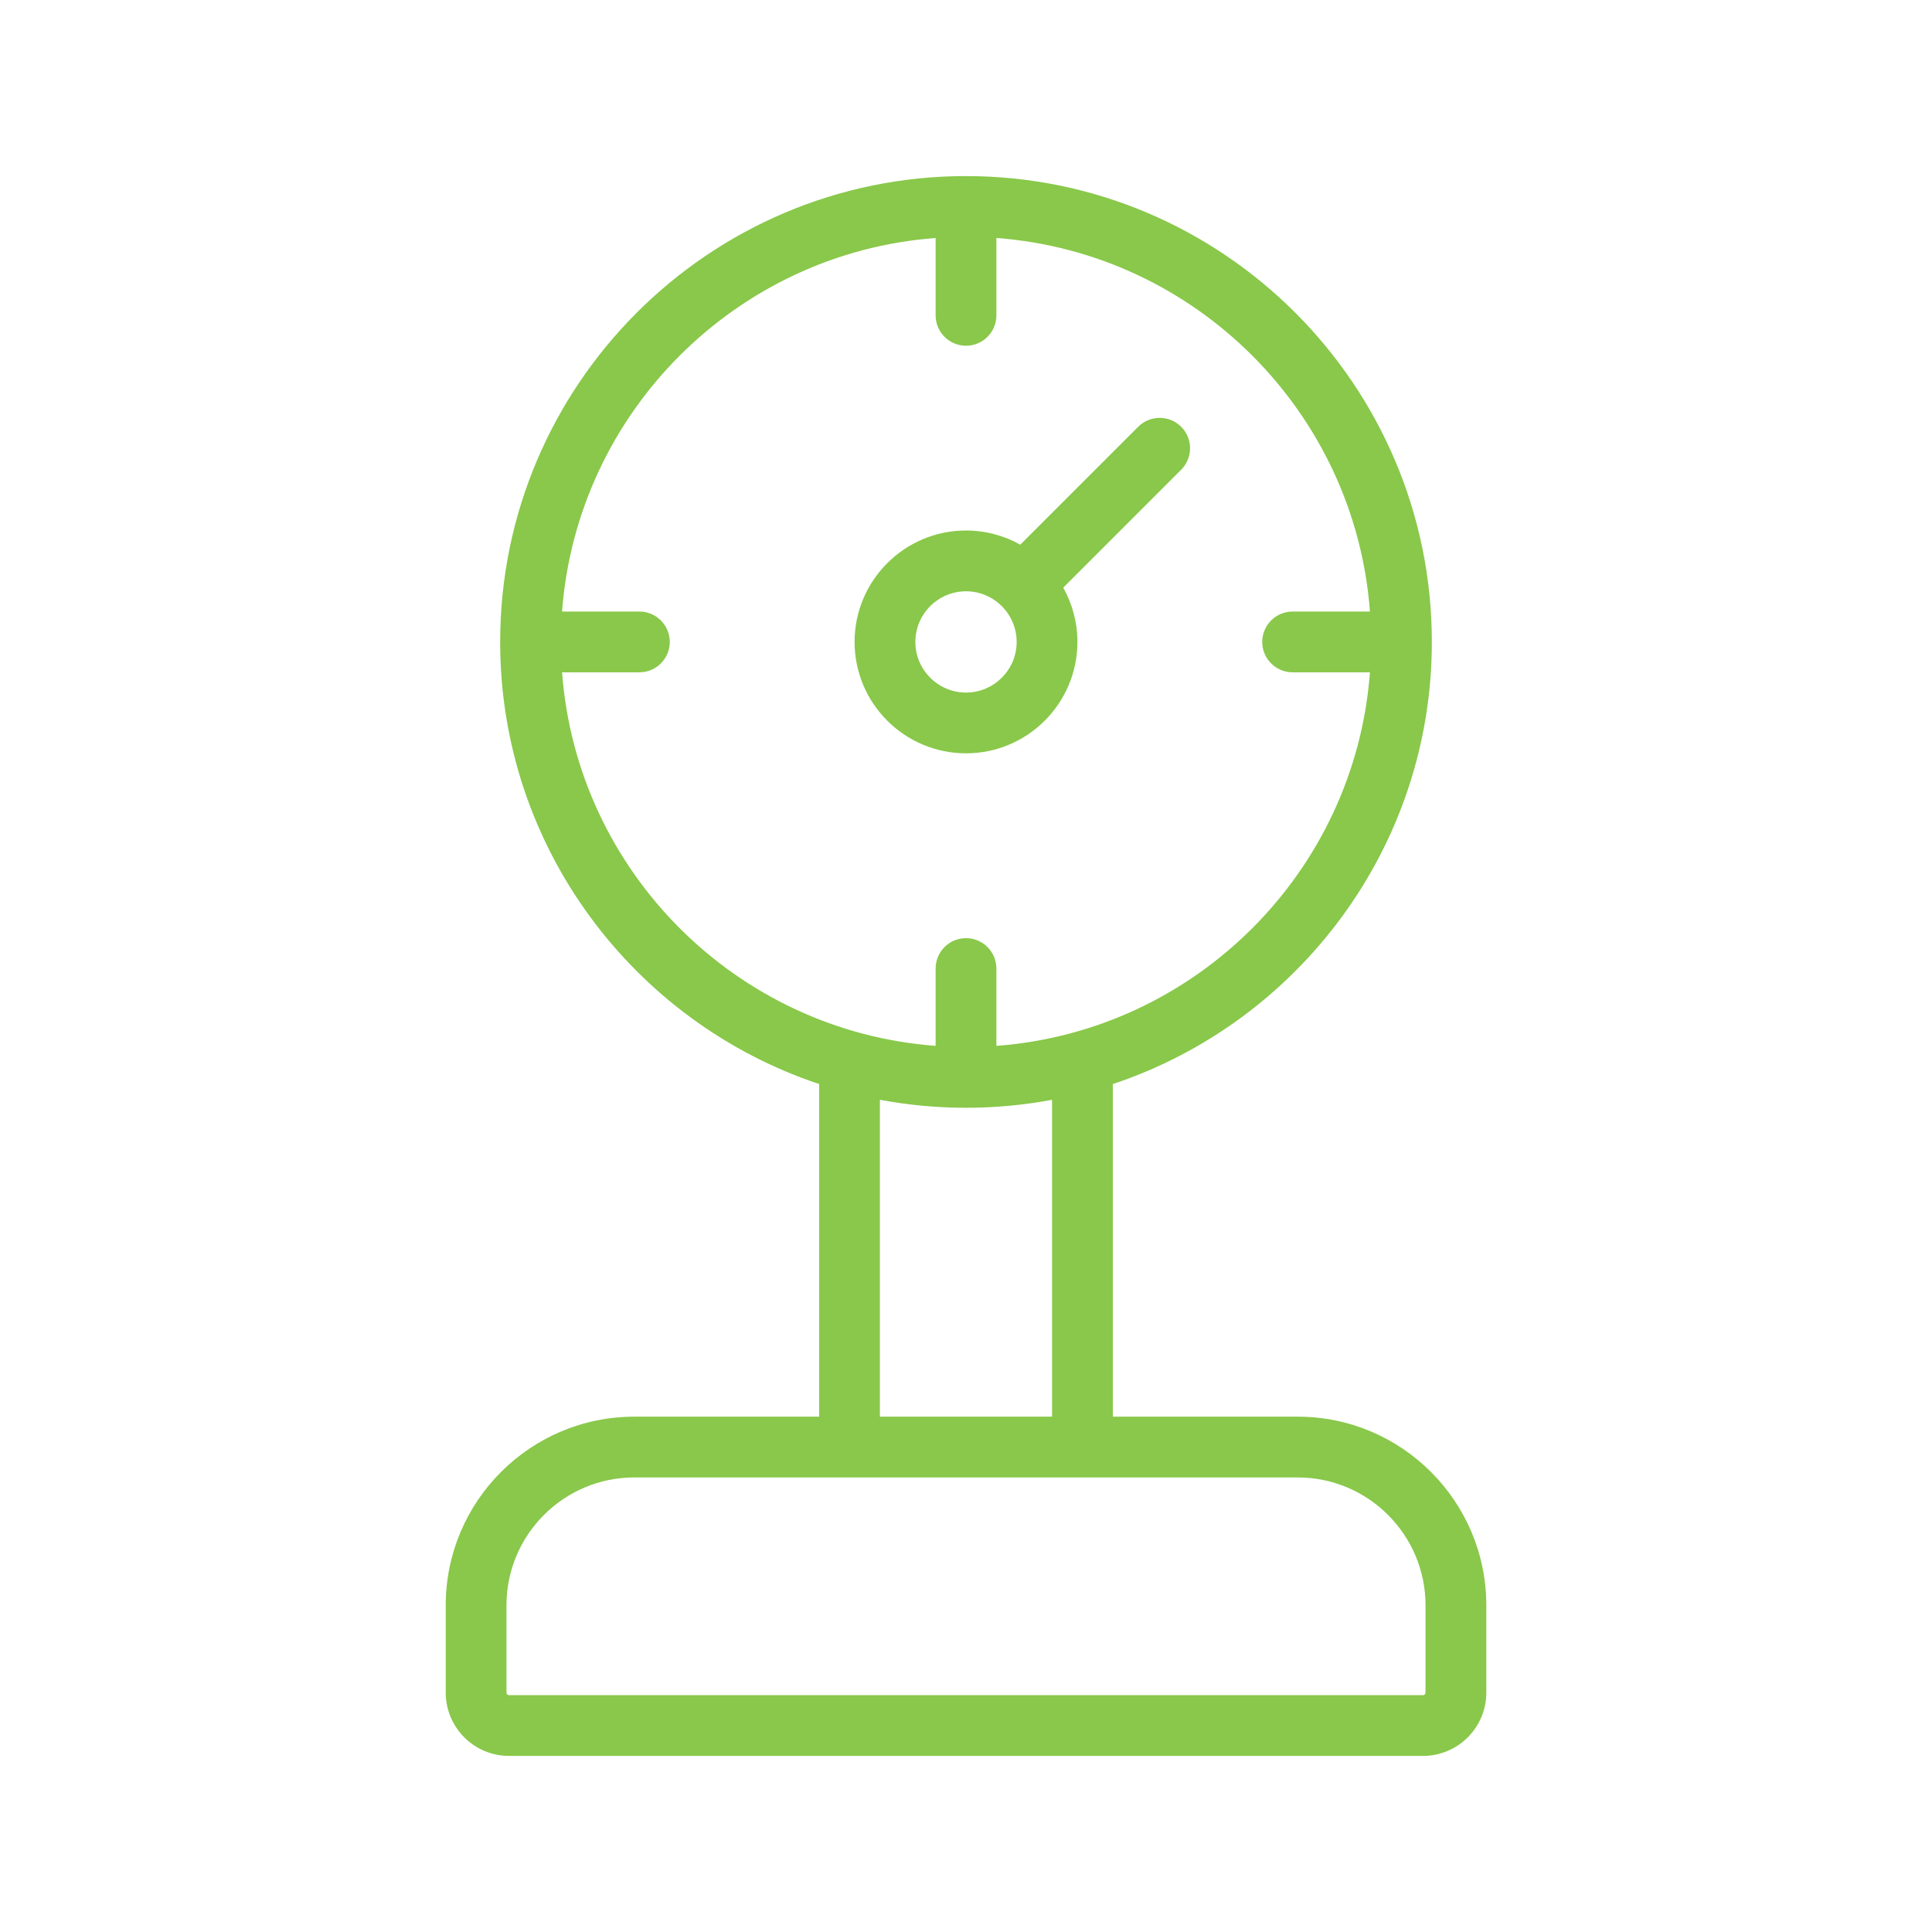 <svg width="188" height="188" viewBox="0 0 188 188" fill="none" xmlns="http://www.w3.org/2000/svg">
<g clip-path="url(#clip0_4027_51)">
<path d="M126.275 137.854H108.288V105.487C126.304 99.489 139.331 82.471 139.331 62.466C139.331 37.469 118.997 17.134 94.001 17.134C69.004 17.134 48.67 37.469 48.67 62.466C48.67 82.471 61.696 99.489 79.713 105.487V137.854H61.726C51.607 137.854 43.373 146.086 43.373 156.207V164.706C43.373 168.102 46.137 170.866 49.532 170.866H138.472C141.867 170.866 144.63 168.102 144.63 164.706V156.207C144.63 146.086 136.396 137.854 126.278 137.854H126.275ZM54.693 65.422H62.218C63.851 65.422 65.174 64.098 65.174 62.466C65.174 60.834 63.851 59.509 62.218 59.509H54.693C56.137 40.126 71.661 24.601 91.044 23.158V30.686C91.044 32.318 92.367 33.642 94.001 33.642C95.634 33.642 96.957 32.318 96.957 30.686V23.158C116.339 24.602 131.864 40.126 133.307 59.509H125.782C124.149 59.509 122.826 60.834 122.826 62.466C122.826 64.098 124.149 65.422 125.782 65.422H133.307C131.863 84.806 116.339 100.329 96.957 101.772V94.247C96.957 92.615 95.634 91.291 94.001 91.291C92.367 91.291 91.044 92.615 91.044 94.247V101.772C71.662 100.328 56.137 84.806 54.694 65.422H54.693ZM85.624 107.018C88.34 107.526 91.139 107.796 93.999 107.796C96.859 107.796 99.66 107.526 102.374 107.018V137.854H85.623V107.018H85.624ZM138.715 164.706C138.715 164.842 138.605 164.953 138.469 164.953H49.531C49.395 164.953 49.285 164.842 49.285 164.706V156.207C49.285 149.347 54.866 143.767 61.725 143.767H126.275C133.134 143.767 138.715 149.348 138.715 156.207V164.706Z" fill="#89C84A"/>
<path d="M94.001 73.305C99.979 73.305 104.842 68.442 104.842 62.466C104.842 60.549 104.339 58.748 103.463 57.183L114.937 45.708C116.092 44.553 116.092 42.683 114.937 41.528C113.782 40.373 111.912 40.373 110.757 41.528L99.282 53.002C97.718 52.126 95.917 51.623 93.999 51.623C88.02 51.623 83.158 56.487 83.158 62.464C83.158 68.442 88.02 73.304 93.999 73.304L94.001 73.305ZM94.001 57.538C96.718 57.538 98.929 59.749 98.929 62.466C98.929 65.183 96.716 67.393 94.001 67.393C91.285 67.393 89.072 65.183 89.072 62.466C89.072 59.749 91.283 57.538 94.001 57.538Z" fill="#89C84A"/>
</g>
<defs>
<clipPath id="clip0_4027_51">
<rect width="101.256" height="153.732" fill="white" transform="translate(43.372 17.134)"/>
</clipPath>
</defs>
</svg>
